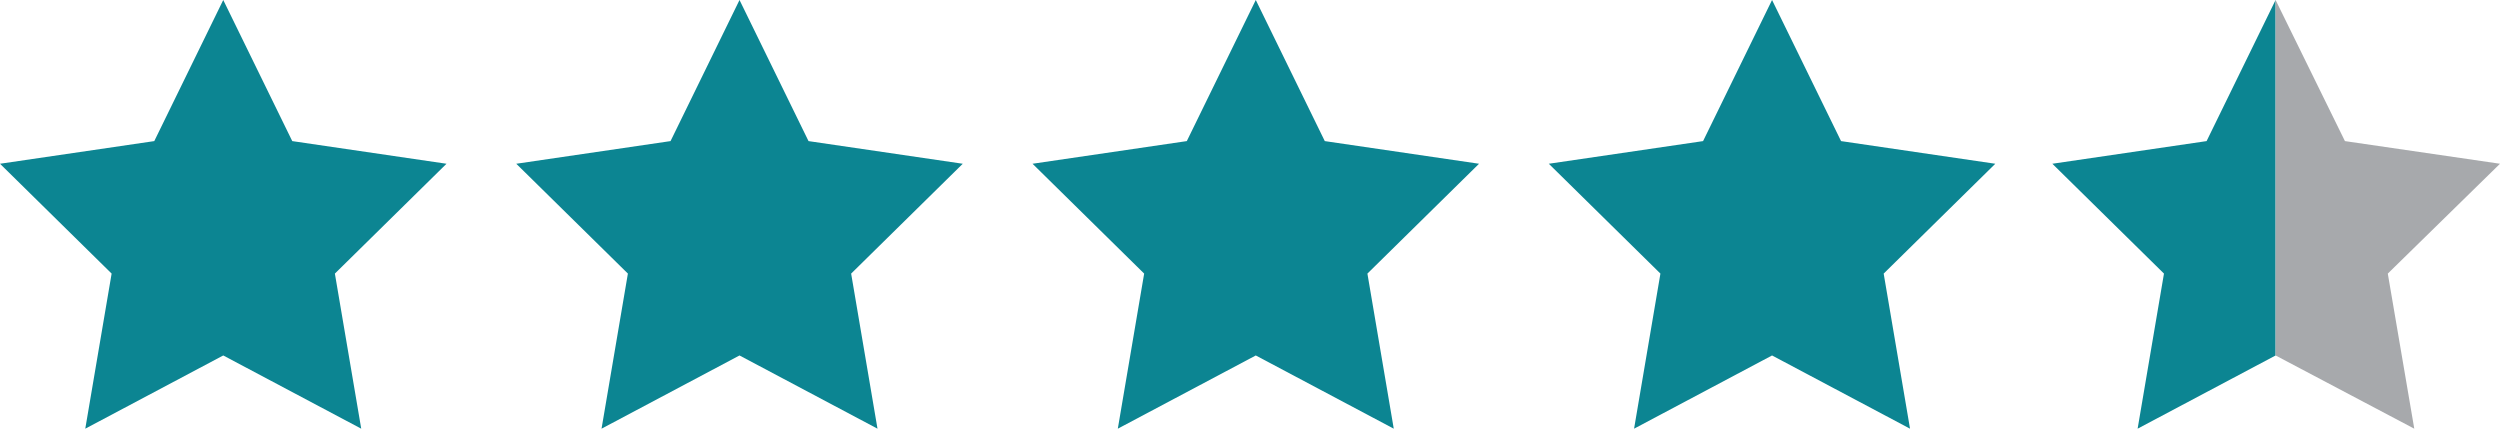 <?xml version="1.0" encoding="UTF-8"?>
<svg xmlns="http://www.w3.org/2000/svg" viewBox="0 0 823.51 141.21">
  <polygon fill="#0c8592" points="73.54 0 96.27 46.48 147.08 53.94 110.31 90.12 118.99 141.21 73.54 117.09 28.09 141.21 36.77 90.12 0 53.94 50.82 46.48 73.54 0"/>
  <polygon fill="#0c8592" points="243.6 0 266.33 46.48 317.14 53.94 280.37 90.12 289.05 141.21 243.6 117.09 198.15 141.21 206.83 90.12 170.06 53.94 220.88 46.48 243.6 0"/>
  <polygon fill="#0c8592" points="413.66 0 436.39 46.48 487.2 53.94 450.43 90.12 459.11 141.21 413.66 117.09 368.21 141.21 376.89 90.12 340.12 53.94 390.94 46.48 413.66 0"/>
  <polygon fill="#0c8592" points="583.72 0 606.45 46.48 657.26 53.94 620.49 90.12 629.17 141.21 583.72 117.09 538.27 141.21 546.95 90.12 510.18 53.94 561 46.48 583.72 0"/>
  <polyline fill="#0c8592" points="749.59 117.09 704.14 141.21 712.82 90.12 676.05 53.94 726.86 46.48 749.59 0"/>
  <polyline fill="#a7a9ac" points="749.59 117.09 795.27 141.21 786.55 90.12 823.51 53.94 772.43 46.48 749.59 0"/>
</svg>
